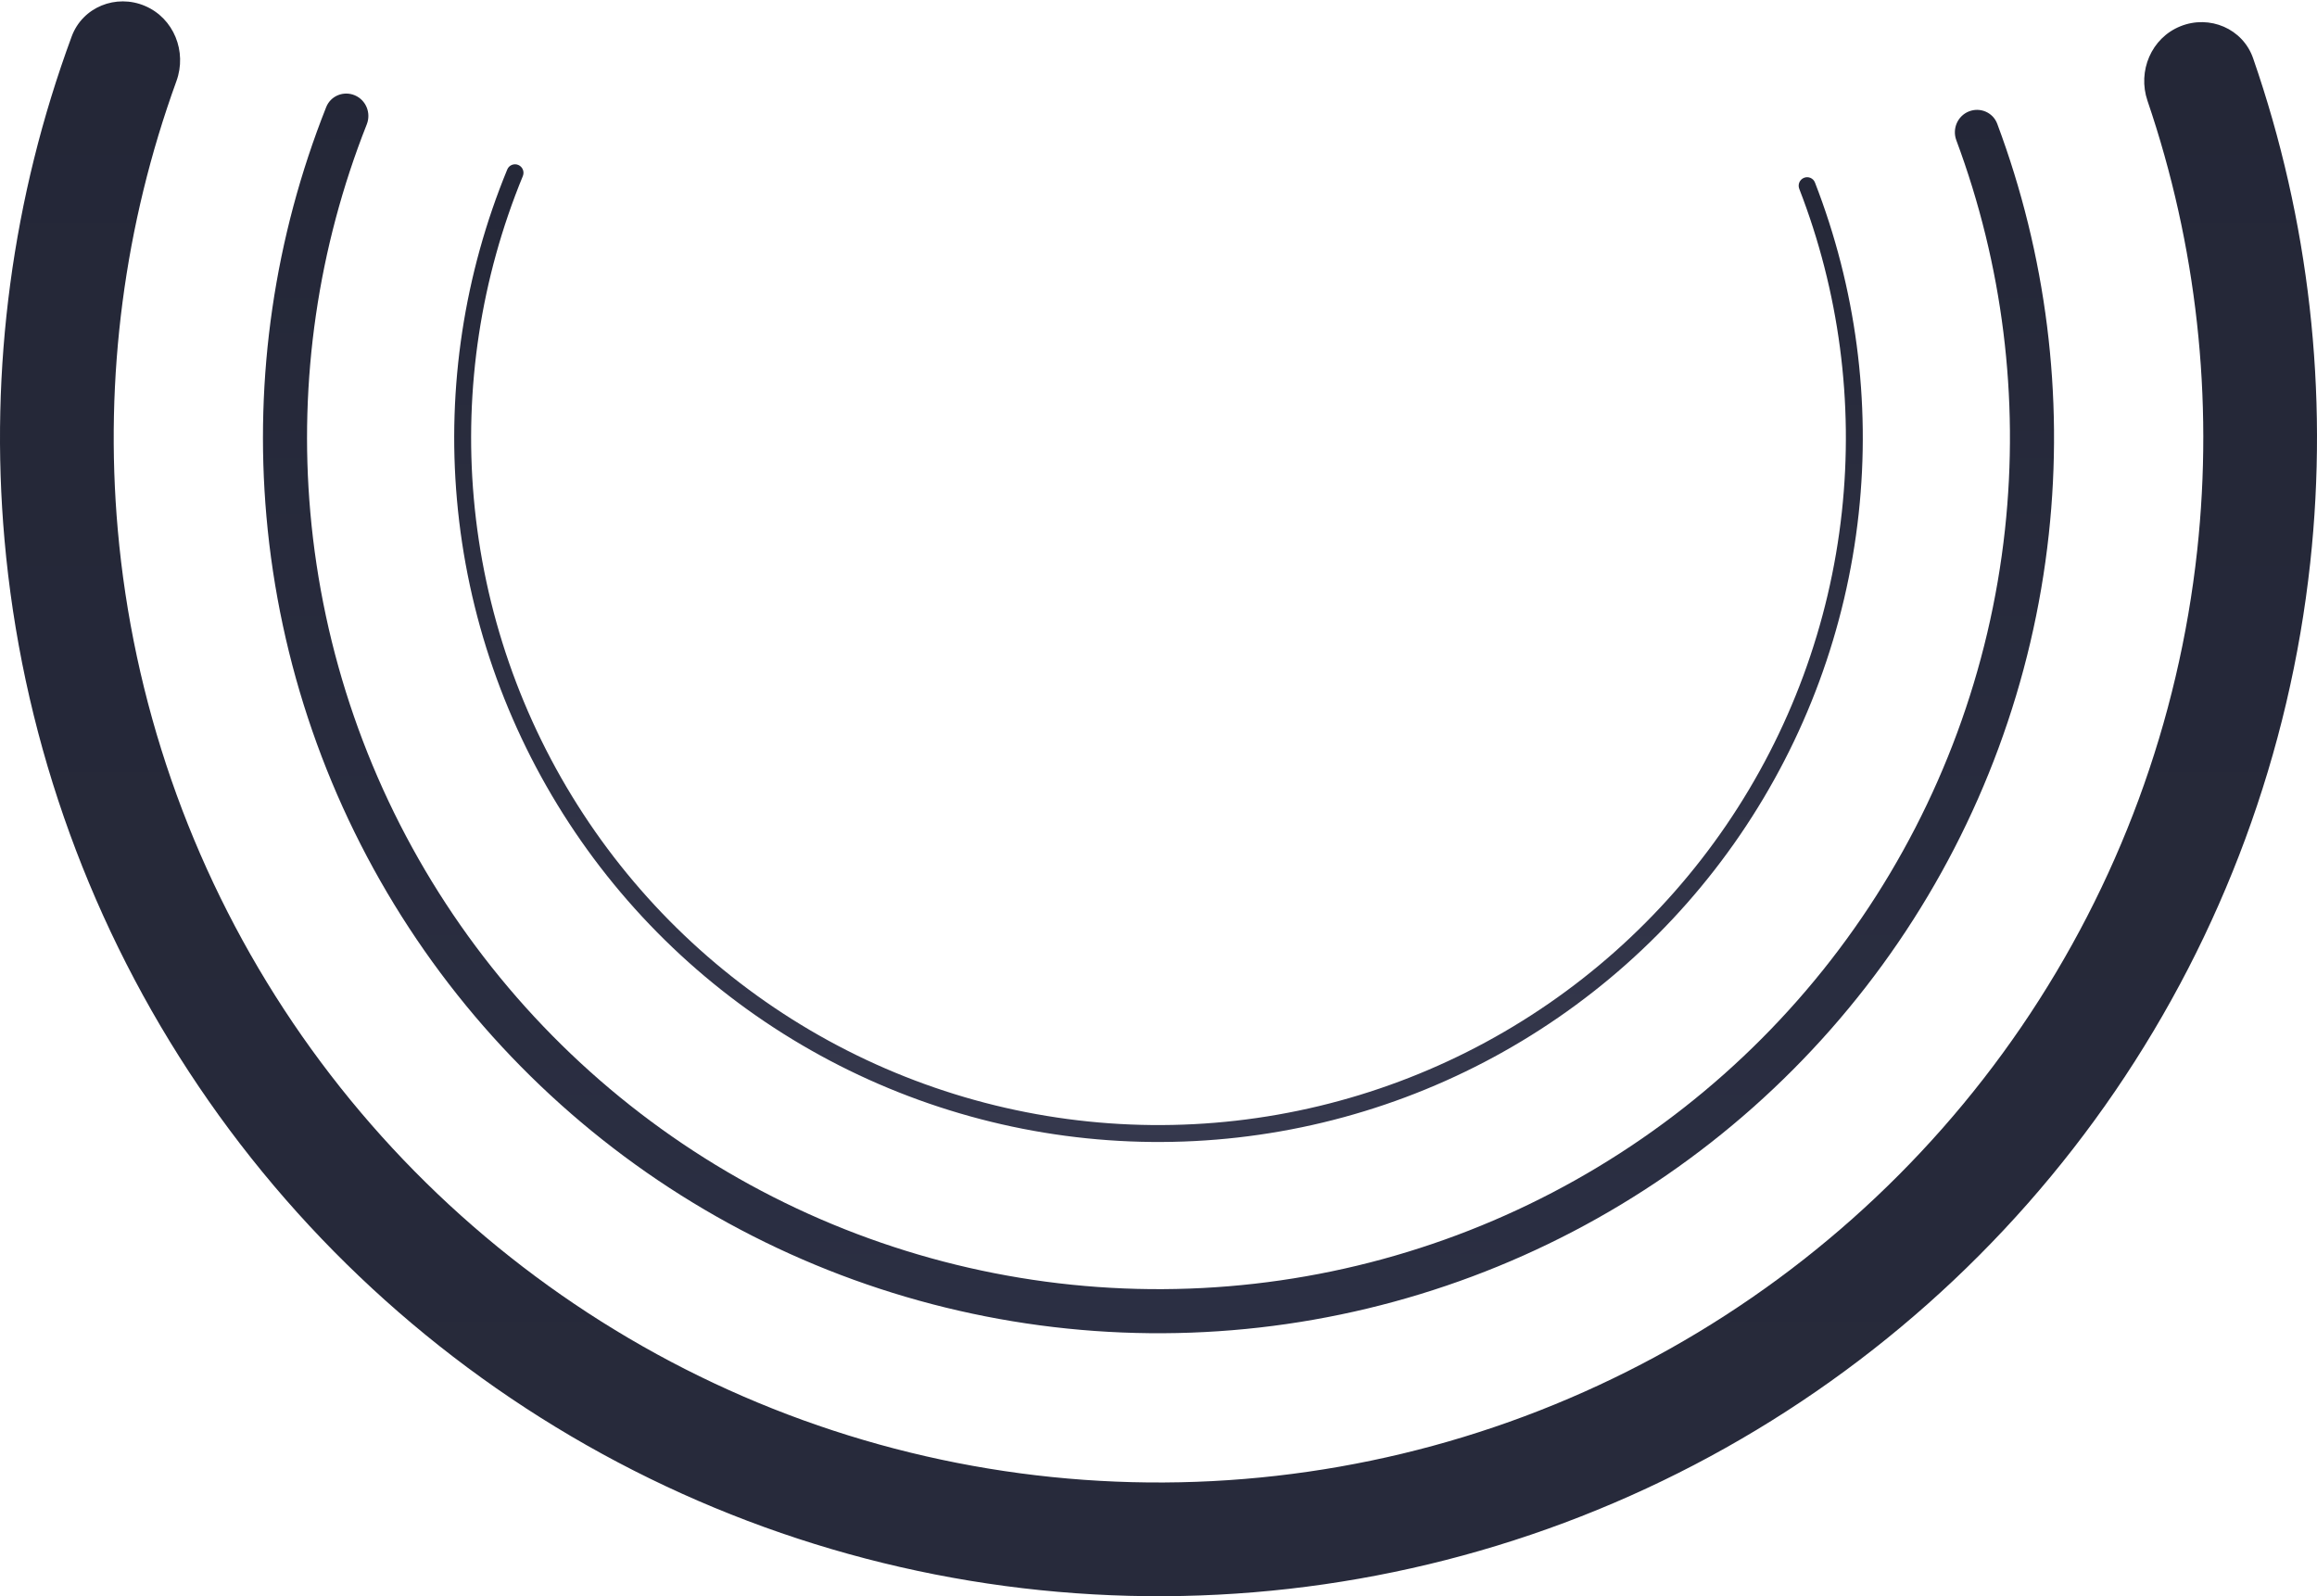 <svg width="1260" height="868" viewBox="0 0 1260 868" fill="none" xmlns="http://www.w3.org/2000/svg">
<path d="M981.026 96.691C983.382 95.742 986.064 96.883 986.984 99.251C1009.23 156.485 1017.4 218.254 1010.76 279.345C1003.96 341.962 981.826 401.936 946.312 453.953C910.798 505.971 863.004 548.428 807.162 577.562C751.321 606.697 689.156 621.61 626.174 620.981C563.193 620.352 501.338 604.2 446.09 573.956C390.842 543.711 343.905 500.309 309.438 447.592C274.97 394.875 254.035 334.471 248.488 271.731C243.076 210.519 252.474 148.926 275.859 92.147C276.826 89.799 279.53 88.712 281.867 89.707V89.707C284.204 90.703 285.289 93.403 284.322 95.752C261.53 151.139 252.372 211.216 257.651 270.921C263.065 332.154 283.496 391.107 317.136 442.558C350.776 494.009 396.586 536.369 450.507 565.887C504.428 595.405 564.797 611.169 626.266 611.783C687.735 612.397 748.407 597.842 802.907 569.407C857.408 540.972 904.054 499.536 938.715 448.767C973.376 397.999 994.981 339.465 1001.62 278.353C1008.09 218.764 1000.13 158.517 978.451 102.686C977.531 100.318 978.669 97.639 981.026 96.691V96.691Z" fill="url(#paint0_linear_996_2503)"/>
<path d="M1070.65 60.612C1076.79 58.14 1083.79 61.109 1086.11 67.309C1112.74 138.467 1122.37 214.928 1114.15 290.572C1105.51 370.192 1077.36 446.451 1032.2 512.594C987.046 578.736 926.273 632.722 855.269 669.767C784.264 706.813 705.219 725.776 625.136 724.976C545.052 724.176 466.401 703.638 396.151 665.181C325.901 626.724 266.219 571.536 222.392 504.504C178.565 437.473 151.946 360.667 144.892 280.891C138.191 205.097 149.347 128.844 177.394 58.231C179.837 52.08 186.891 49.251 192.981 51.845V51.845C199.071 54.439 201.889 61.473 199.453 67.628C172.947 134.611 162.415 206.912 168.769 278.779C175.475 354.629 200.784 427.655 242.454 491.387C284.124 555.12 340.868 607.592 407.661 644.156C474.454 680.719 549.233 700.247 625.375 701.007C701.517 701.768 776.672 683.738 844.181 648.516C911.691 613.294 969.472 561.965 1012.41 499.078C1055.34 436.191 1082.1 363.686 1090.32 287.985C1098.11 216.259 1089.03 143.762 1063.86 76.263C1061.55 70.06 1064.51 63.083 1070.65 60.612V60.612Z" fill="url(#paint1_linear_996_2503)"/>
<path d="M1185.74 14.28C1201.58 7.904 1219.67 15.554 1225.26 31.687C1255.73 119.585 1266.39 213.271 1256.32 306.01C1245.13 409.008 1208.72 507.659 1150.3 593.224C1091.89 678.788 1013.27 748.625 921.416 796.549C829.562 844.473 727.306 869.003 623.707 867.969C520.108 866.934 418.363 840.365 327.485 790.616C236.607 740.867 159.4 669.474 102.704 582.759C46.008 496.045 11.573 396.686 2.448 293.485C-5.768 200.564 6.765 107.11 38.979 19.838C44.892 3.819 63.128 -3.468 78.838 3.223V3.223C94.547 9.915 101.772 28.05 95.945 44.1C67.665 121.989 56.722 205.249 64.042 288.039C72.271 381.111 103.327 470.718 154.458 548.921C205.589 627.125 275.218 691.511 357.177 736.377C439.135 781.243 530.894 805.204 624.325 806.137C717.756 807.071 809.975 784.947 892.813 741.728C975.652 698.508 1046.55 635.525 1099.24 558.359C1151.92 481.192 1184.76 392.224 1194.85 299.334C1203.82 216.707 1194.54 133.246 1167.82 54.807C1162.32 38.644 1169.9 20.657 1185.74 14.28V14.28Z" fill="url(#paint2_linear_996_2503)"/>
<defs>
<linearGradient id="paint0_linear_996_2503" x1="630" y1="76.244" x2="630" y2="621" gradientUnits="userSpaceOnUse">
<stop stop-color="#242737"/>
<stop offset="1" stop-color="#35384D"/>
</linearGradient>
<linearGradient id="paint1_linear_996_2503" x1="630" y1="32.32" x2="630" y2="725" gradientUnits="userSpaceOnUse">
<stop stop-color="#242737"/>
<stop offset="1" stop-color="#2B2F43"/>
</linearGradient>
<linearGradient id="paint2_linear_996_2503" x1="630" y1="-28.075" x2="630" y2="868" gradientUnits="userSpaceOnUse">
<stop stop-color="#242737"/>
<stop offset="1" stop-color="#272A3B"/>
</linearGradient>
</defs>
</svg>
